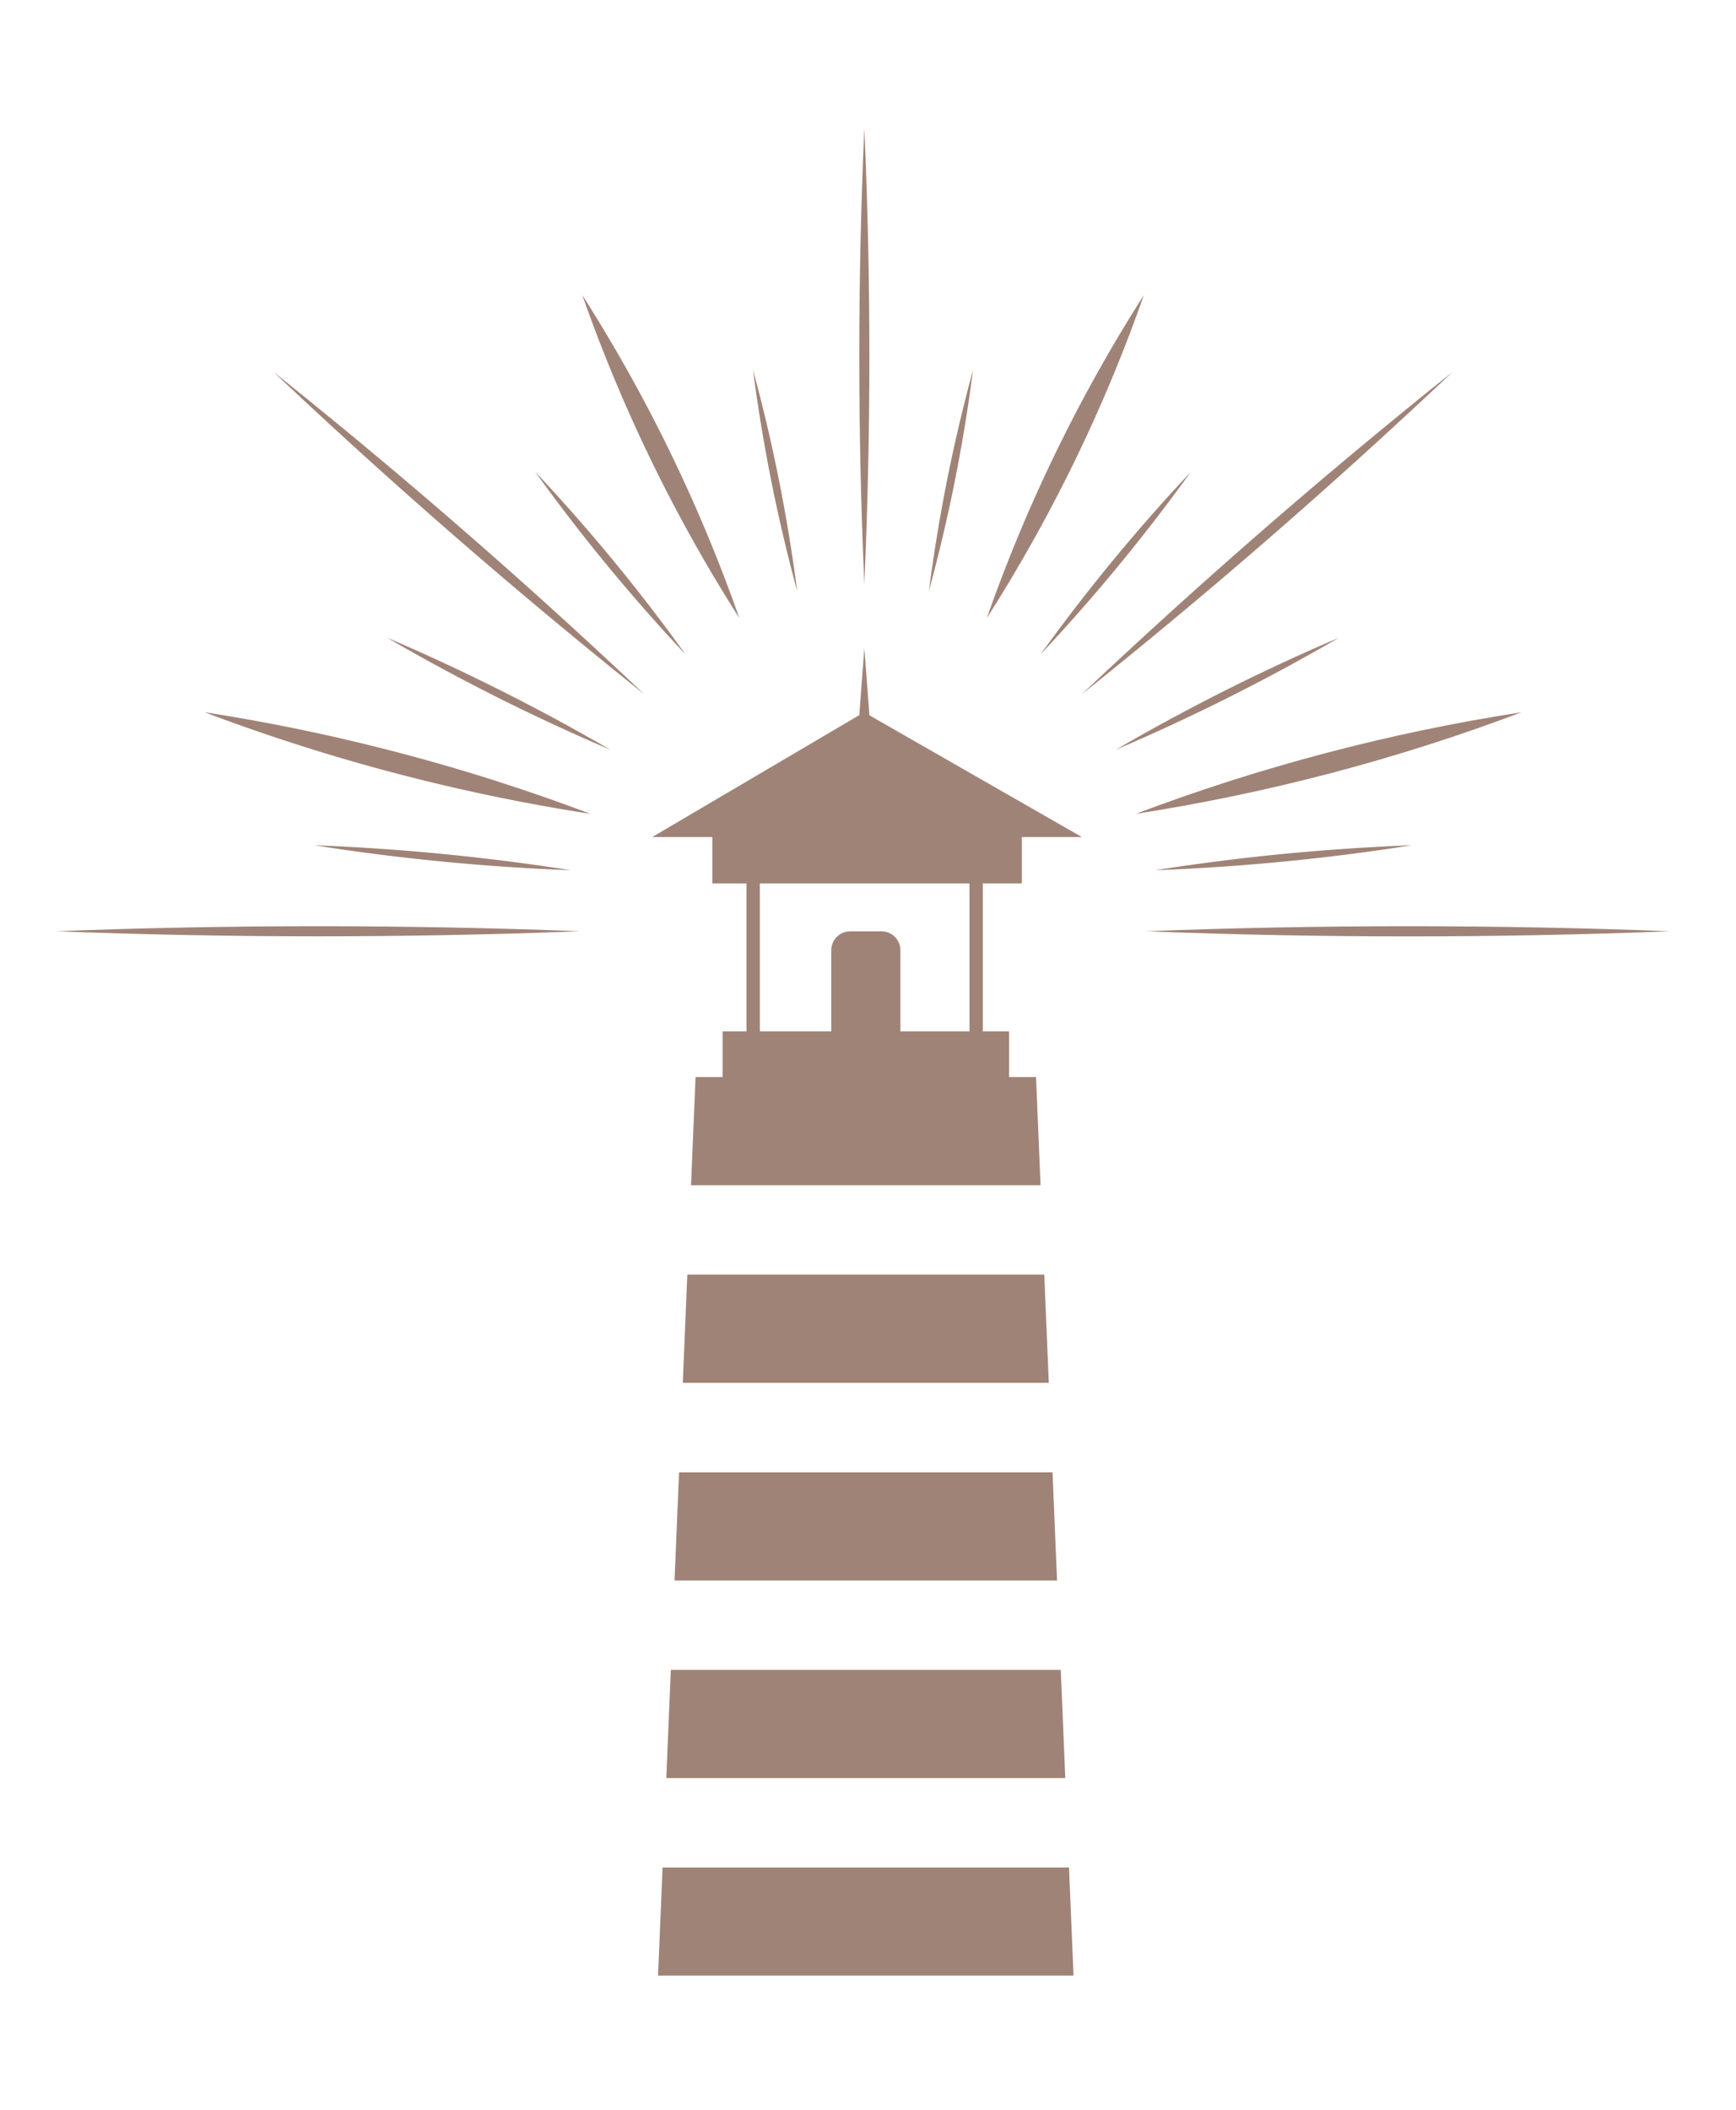 <?xml version="1.0" encoding="UTF-8"?>
<svg data-bbox="5.58 12.77 160.55 183.72" viewBox="0 0 172.69 209.82" xmlns="http://www.w3.org/2000/svg" data-type="color">
    <g>
        <path fill="#a08377" d="M106.79 196.49H65.46l.45-10.76h40.43l.45 10.76z" data-color="1"/>
        <path fill="#a08377" d="M105.97 176.84H66.28l.45-10.76h38.79l.45 10.76z" data-color="1"/>
        <path fill="#a08377" d="M105.15 157.19H67.1l.45-10.76h37.15l.45 10.76z" data-color="1"/>
        <path fill="#a08377" d="M104.33 137.53H67.92l.45-10.76h35.51l.45 10.76z" data-color="1"/>
        <path fill="#a08377" d="M103.51 117.88H68.74l.45-10.76h33.87l.45 10.76z" data-color="1"/>
        <path fill="#a08377" d="M100.38 102.58v6.06h-28.5v-6.06h28.5z" data-color="1"/>
        <path d="M87.69 107.57h-3.12c-1.04 0-1.88-.84-1.88-1.88V94.51c0-1.04.84-1.88 1.88-1.88h3.12c1.04 0 1.88.84 1.88 1.88v11.18c0 1.04-.84 1.88-1.88 1.88z" fill="#a08377" data-color="1"/>
        <path fill="#a08377" d="M75.59 86.28v17.74h-1.33V86.28h1.33z" data-color="1"/>
        <path fill="#a08377" d="M97.77 85.92v17.74h-1.33V85.92h1.33z" data-color="1"/>
        <path fill="#a08377" d="M101.65 82.76v5.1H70.86v-5.1h30.79z" data-color="1"/>
        <path fill="#a08377" d="M85.96 70.84 64.88 83.25h42.74L85.96 70.84z" data-color="1"/>
        <path fill="#a08377" d="M86.67 73.54H85.3l.68-9.09.69 9.09z" data-color="1"/>
        <path d="M85.98 58.07c-.67-15.06-.67-30.24 0-45.3.67 15.07.67 30.24 0 45.3z" fill="#a08377" data-color="1"/>
        <path d="M107.62 69.04a590.107 590.107 0 0 1 36.85-32.03 587.25 587.25 0 0 1-36.85 32.03z" fill="#a08377" data-color="1"/>
        <path d="M114.01 92.62c17.33-.67 34.78-.67 52.12 0-17.34.68-34.79.68-52.12 0z" fill="#a08377" data-color="1"/>
        <path d="M98.17 61.46a155.17 155.17 0 0 1 15.61-32.1c-3.94 11.26-9.2 22.05-15.61 32.1z" fill="#a08377" data-color="1"/>
        <path d="M112.98 80.94c12.4-4.68 25.27-8.08 38.37-10.1-12.4 4.69-25.28 8.07-38.37 10.1z" fill="#a08377" data-color="1"/>
        <path d="M92.4 58.79c.96-7.42 2.42-14.76 4.39-21.98-.95 7.41-2.42 14.76-4.39 21.98z" fill="#a08377" data-color="1"/>
        <path d="M103.51 65.08c4.58-6.36 9.57-12.43 14.94-18.14-4.58 6.36-9.57 12.42-14.94 18.14z" fill="#a08377" data-color="1"/>
        <path d="M110.98 74.57c7.17-4.17 14.59-7.9 22.22-11.15-7.17 4.17-14.59 7.9-22.22 11.15z" fill="#a08377" data-color="1"/>
        <path d="M114.92 86.55a215.77 215.77 0 0 1 25.5-2.48 215.77 215.77 0 0 1-25.5 2.48z" fill="#a08377" data-color="1"/>
        <path d="M64.08 69.04a590.107 590.107 0 0 1-36.85-32.03 587.25 587.25 0 0 1 36.85 32.03z" fill="#a08377" data-color="1"/>
        <path d="M57.7 92.62c-17.33.67-34.78.67-52.12 0 17.33-.67 34.79-.67 52.12 0z" fill="#a08377" data-color="1"/>
        <path d="M73.54 61.46a154.925 154.925 0 0 1-15.61-32.1 155.416 155.416 0 0 1 15.61 32.1z" fill="#a08377" data-color="1"/>
        <path d="M58.73 80.94a191.12 191.12 0 0 1-38.37-10.1c13.09 2.02 25.97 5.42 38.37 10.1z" fill="#a08377" data-color="1"/>
        <path d="M79.3 58.79c-1.96-7.22-3.43-14.56-4.39-21.98 1.97 7.21 3.43 14.56 4.39 21.98z" fill="#a08377" data-color="1"/>
        <path d="M68.19 65.08a179.025 179.025 0 0 1-14.94-18.14c5.38 5.71 10.36 11.77 14.94 18.14z" fill="#a08377" data-color="1"/>
        <path d="M60.72 74.57c-7.63-3.26-15.06-6.98-22.22-11.15 7.63 3.26 15.05 6.99 22.22 11.15z" fill="#a08377" data-color="1"/>
        <path d="M56.79 86.55a215.77 215.77 0 0 1-25.5-2.48c8.53.32 17.05 1.16 25.5 2.48z" fill="#a08377" data-color="1"/>
    </g>
</svg>
